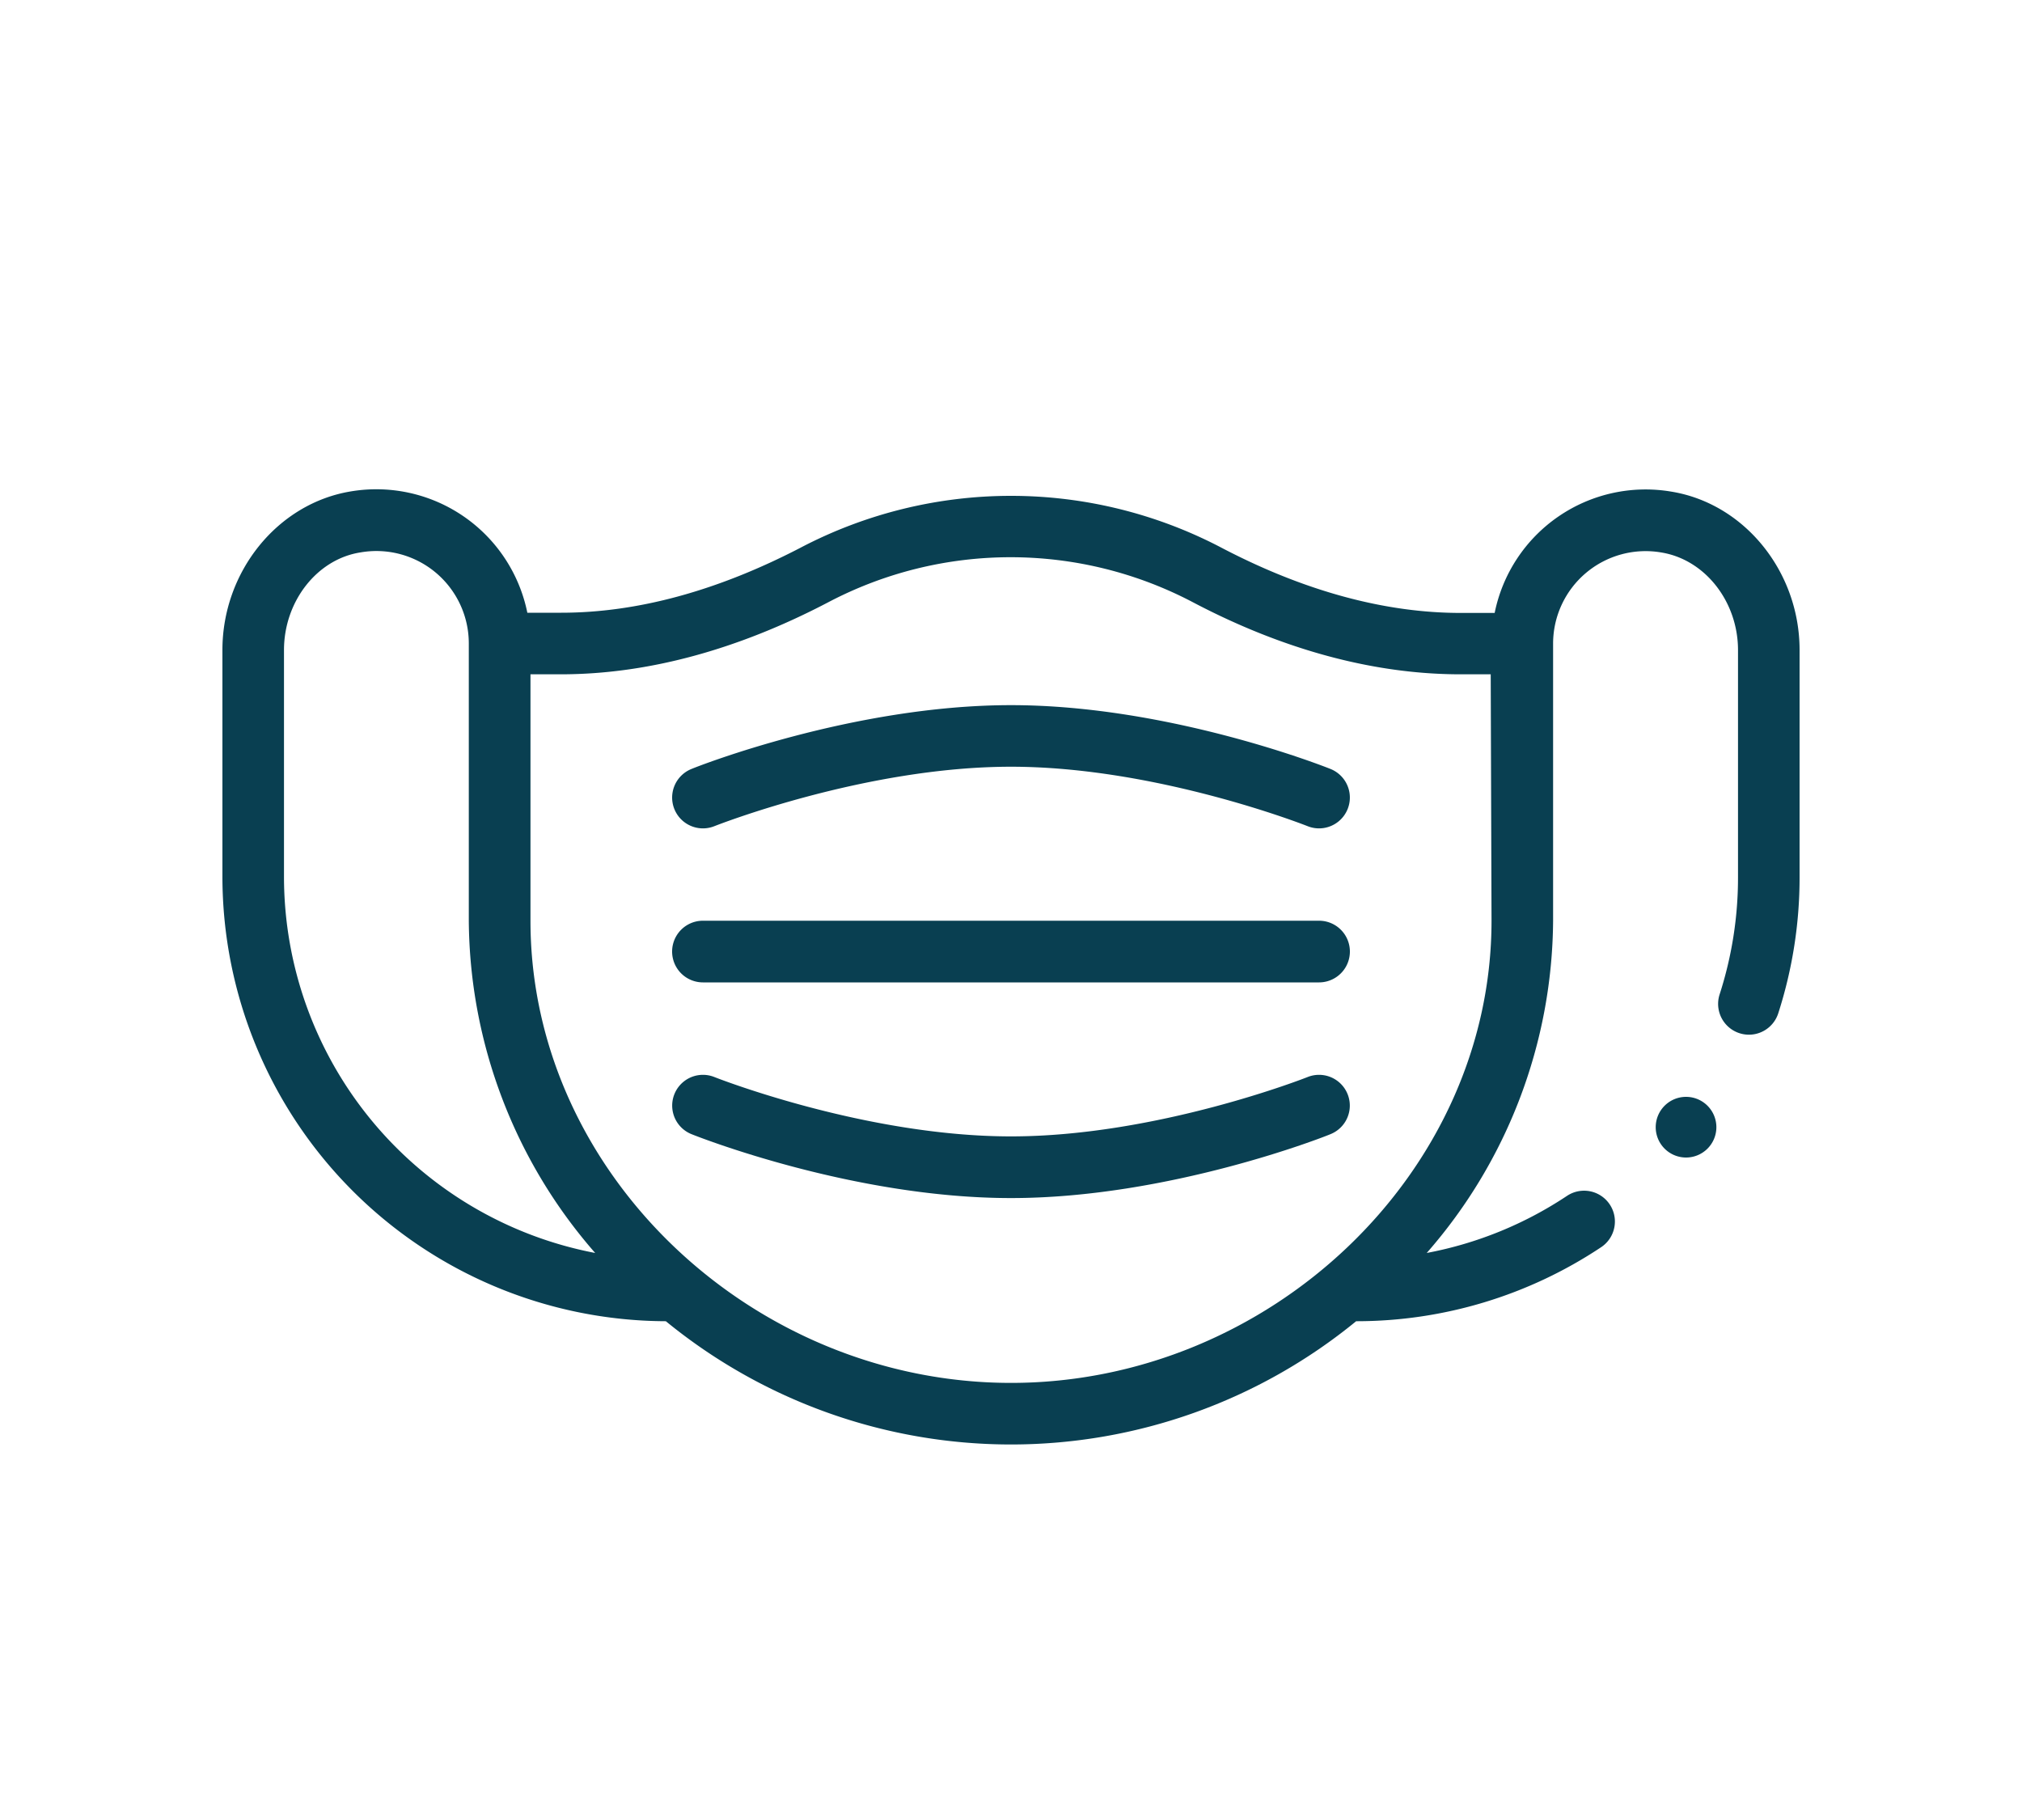 <svg id="Layer_1" data-name="Layer 1" xmlns="http://www.w3.org/2000/svg" viewBox="0 0 200 180"><defs><style>.cls-1{fill:#093f51;}</style></defs><path class="cls-1" d="M130.47,91.06H69.53a3,3,0,1,0,0,6.1h60.94a3,3,0,1,0,0-6.1Zm0,0"/><path class="cls-1" d="M131.6,76.05c-.64-.26-16-6.31-31.6-6.31s-31,6.05-31.6,6.31a3,3,0,0,0,2.26,5.66c.15-.06,14.9-5.88,29.34-5.88s29.19,5.82,29.34,5.88a3,3,0,1,0,2.26-5.66Zm0,0"/><path class="cls-1" d="M129.34,106.52c-.15.06-14.9,5.87-29.34,5.87s-29.19-5.81-29.34-5.87a3,3,0,1,0-2.26,5.65c.64.26,16,6.32,31.6,6.32s31-6.06,31.6-6.32a3,3,0,1,0-2.26-5.65Zm0,0"/><path class="cls-1" d="M165.3,48.62a15.23,15.23,0,0,0-17.46,12h-3.35c-7.55,0-15.52-2.18-23.69-6.46a44.81,44.81,0,0,0-41.6,0C71,58.42,63.06,60.6,55.51,60.6H52.16a15.24,15.24,0,0,0-17.46-12C27.46,49.79,22,56.53,22,64.29V86.75a44,44,0,0,0,43.86,43.92,53.9,53.9,0,0,0,68.28,0,43.67,43.67,0,0,0,24.23-7.32,3,3,0,0,0-3.37-5.08,37.57,37.57,0,0,1-13.88,5.65,50.33,50.33,0,0,0,12.5-32.86V63.64a9.15,9.15,0,0,1,10.7-9c4.33.7,7.59,4.86,7.59,9.66V86.75a37.56,37.56,0,0,1-1.82,11.6,3,3,0,1,0,5.8,1.87A43.8,43.8,0,0,0,178,86.75V64.29c0-7.76-5.46-14.5-12.7-15.67ZM28.09,86.75V64.29c0-4.8,3.26-9,7.59-9.66a9.14,9.14,0,0,1,10.69,9V91.06a50.4,50.4,0,0,0,12.5,32.86A37.9,37.9,0,0,1,28.09,86.75Zm119.44,4.31c0,25-22,45.71-47.53,45.71S52.47,116.06,52.47,91.06V66.69h3c8.54,0,17.47-2.41,26.52-7.16a38.74,38.74,0,0,1,35.94,0c9,4.75,18,7.16,26.52,7.16h3Zm0,0"/><path class="cls-1" d="M169.77,111.48a3,3,0,1,1-3-3,3,3,0,0,1,3,3Zm0,0"/></svg>